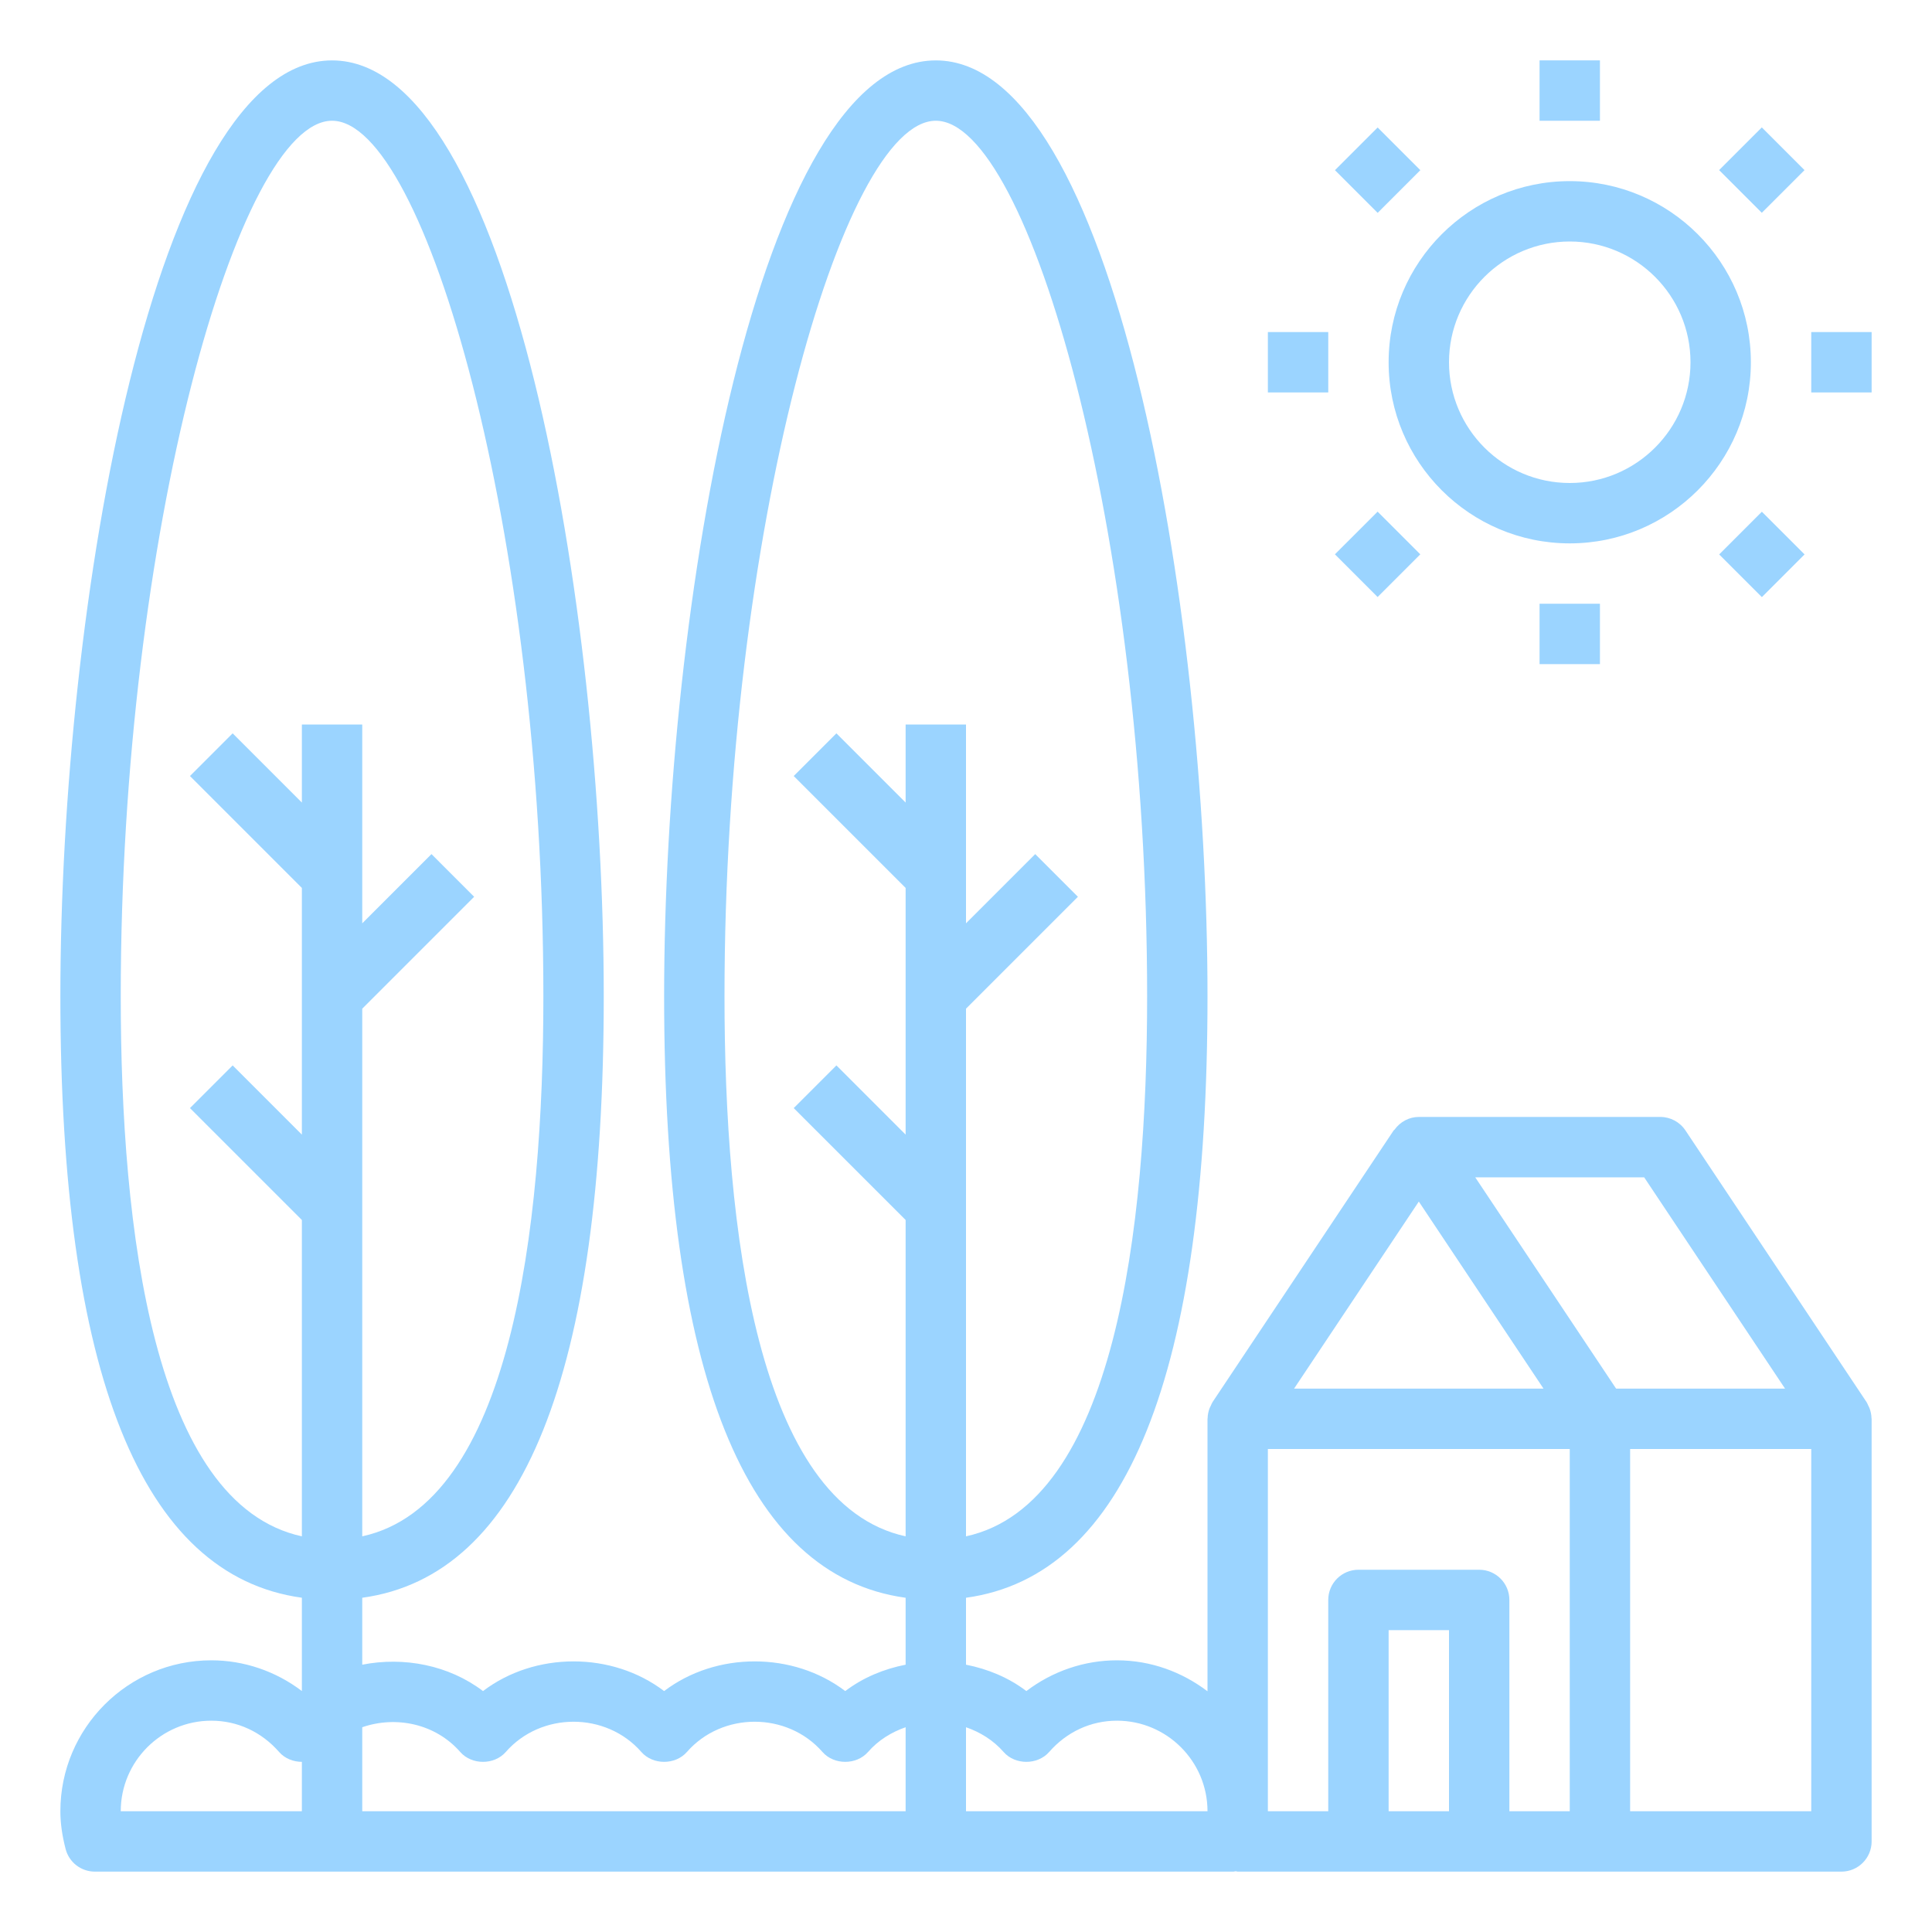 <svg width="325" height="325" viewBox="0 0 325 325" fill="none" xmlns="http://www.w3.org/2000/svg">
<path d="M233.594 60.938C233.594 77.741 247.259 91.406 264.062 91.406C280.866 91.406 294.531 77.741 294.531 60.938C294.531 44.134 280.866 30.469 264.062 30.469C247.259 30.469 233.594 44.134 233.594 60.938ZM264.062 40.625C275.265 40.625 284.375 49.735 284.375 60.938C284.375 72.14 275.265 81.25 264.062 81.25C252.86 81.25 243.75 72.14 243.75 60.938C243.75 49.735 252.86 40.625 264.062 40.625Z" fill="#9BD4FF"/>
<path d="M269.141 10.156H258.984V20.312H269.141V10.156Z" fill="#9BD4FF"/>
<path d="M269.141 101.562H258.984V111.719H269.141V101.562Z" fill="#9BD4FF"/>
<path d="M314.844 55.859H304.688V66.016H314.844V55.859Z" fill="#9BD4FF"/>
<path d="M223.438 55.859H213.281V66.016H223.438V55.859Z" fill="#9BD4FF"/>
<path d="M296.379 86.083L289.199 93.266L296.381 100.446L303.562 93.264L296.379 86.083Z" fill="#9BD4FF"/>
<path d="M231.748 21.445L224.567 28.628L231.75 35.808L238.93 28.626L231.748 21.445Z" fill="#9BD4FF"/>
<path d="M231.741 86.067L224.558 93.248L231.739 100.43L238.921 93.25L231.741 86.067Z" fill="#9BD4FF"/>
<path d="M296.373 21.433L289.191 28.613L296.371 35.796L303.554 28.616L296.373 21.433Z" fill="#9BD4FF"/>
<path d="M314.478 236.859C314.422 236.712 314.346 236.59 314.28 236.453C314.184 236.255 314.118 236.046 313.991 235.859L283.522 190.155C282.577 188.739 280.993 187.891 279.297 187.891H238.672C237.027 187.891 235.534 188.718 234.589 190.028C234.554 190.079 234.482 190.094 234.447 190.15L203.978 235.853C203.851 236.041 203.785 236.25 203.689 236.448C203.623 236.585 203.546 236.712 203.491 236.854C203.277 237.407 203.155 237.986 203.145 238.575C203.145 238.611 203.125 238.636 203.125 238.672V284.507C198.87 281.282 193.629 279.297 187.891 279.297C182.376 279.297 177.034 281.14 172.656 284.471C169.655 282.191 166.151 280.749 162.5 280.033V268.775C189.455 265.068 203.125 231.095 203.125 167.583C203.125 101.588 187.246 10.161 157.422 10.161C127.598 10.161 111.719 101.588 111.719 167.583C111.719 231.095 125.389 265.073 152.344 268.775V280.033C148.693 280.749 145.189 282.191 142.188 284.471C133.428 277.814 120.479 277.814 111.719 284.471C102.959 277.814 90.01 277.814 81.25 284.471C75.491 280.094 67.935 278.657 60.938 280.033V268.775C87.892 265.068 101.562 231.095 101.562 167.583C101.562 101.588 85.683 10.161 55.859 10.161C26.035 10.161 10.156 101.583 10.156 167.578C10.156 231.09 23.827 265.068 50.781 268.77V284.466C46.404 281.14 41.062 279.297 35.547 279.297C21.547 279.297 10.156 290.687 10.156 304.687C10.156 306.683 10.446 308.76 11.04 311.045C11.619 313.28 13.64 314.844 15.956 314.844H50.781H60.938H152.344H162.5H207.482C207.619 314.844 207.741 314.788 207.873 314.778C207.99 314.788 208.086 314.844 208.203 314.844H228.516H248.828H269.141H309.766C312.569 314.844 314.844 312.574 314.844 309.766V238.672C314.844 238.636 314.823 238.611 314.823 238.58C314.813 237.991 314.691 237.412 314.478 236.859ZM20.312 167.578C20.312 89.649 40.193 20.312 55.859 20.312C71.525 20.312 91.406 89.649 91.406 167.578C91.406 206.756 85.957 252.992 60.938 258.441V169.68L79.762 150.856L72.582 143.675L60.938 155.319V121.875H50.781V135.007L39.137 123.363L31.957 130.543L50.781 149.368V190.866L39.137 179.222L31.957 186.403L50.781 205.227V258.441C25.761 252.992 20.312 206.756 20.312 167.578ZM276.58 198.047L300.28 233.594H271.862L248.163 198.047H276.58ZM238.672 202.125L259.65 233.594H217.689L238.672 202.125ZM121.875 167.578C121.875 89.649 141.756 20.312 157.422 20.312C173.088 20.312 192.969 89.649 192.969 167.578C192.969 206.756 187.52 252.992 162.5 258.441V169.68L181.325 150.856L174.144 143.675L162.5 155.319V121.875H152.344V135.007L140.7 123.363L133.519 130.543L152.344 149.368V190.866L140.7 179.222L133.519 186.403L152.344 205.227V258.441C127.324 252.992 121.875 206.756 121.875 167.578ZM20.312 304.687C20.312 296.288 27.148 289.453 35.547 289.453C39.934 289.453 43.987 291.327 46.957 294.724C47.922 295.826 49.349 296.375 50.781 296.375V304.687H20.312ZM60.938 304.687V290.555C66.59 288.595 73.242 289.935 77.426 294.724C79.356 296.928 83.144 296.928 85.074 294.724C91.015 287.93 101.954 287.93 107.895 294.724C109.825 296.928 113.613 296.928 115.543 294.724C121.484 287.93 132.422 287.93 138.364 294.724C140.293 296.928 144.082 296.928 146.011 294.724C147.763 292.718 149.977 291.378 152.344 290.555V304.687H60.938ZM162.5 290.555C164.866 291.378 167.08 292.718 168.832 294.724C170.762 296.928 174.55 296.928 176.48 294.724C179.451 291.327 183.503 289.453 187.891 289.453C196.29 289.453 203.125 296.288 203.125 304.687H162.5V290.555ZM213.281 243.75H264.062V304.687H253.906V269.141C253.906 266.332 251.631 264.062 248.828 264.062H228.516C225.712 264.062 223.438 266.332 223.438 269.141V304.687H213.281V243.75ZM233.594 304.687V274.219H243.75V304.687H233.594ZM304.688 304.687H274.219V243.75H304.688V304.687Z" fill="#9BD4FF"/>
</svg>
